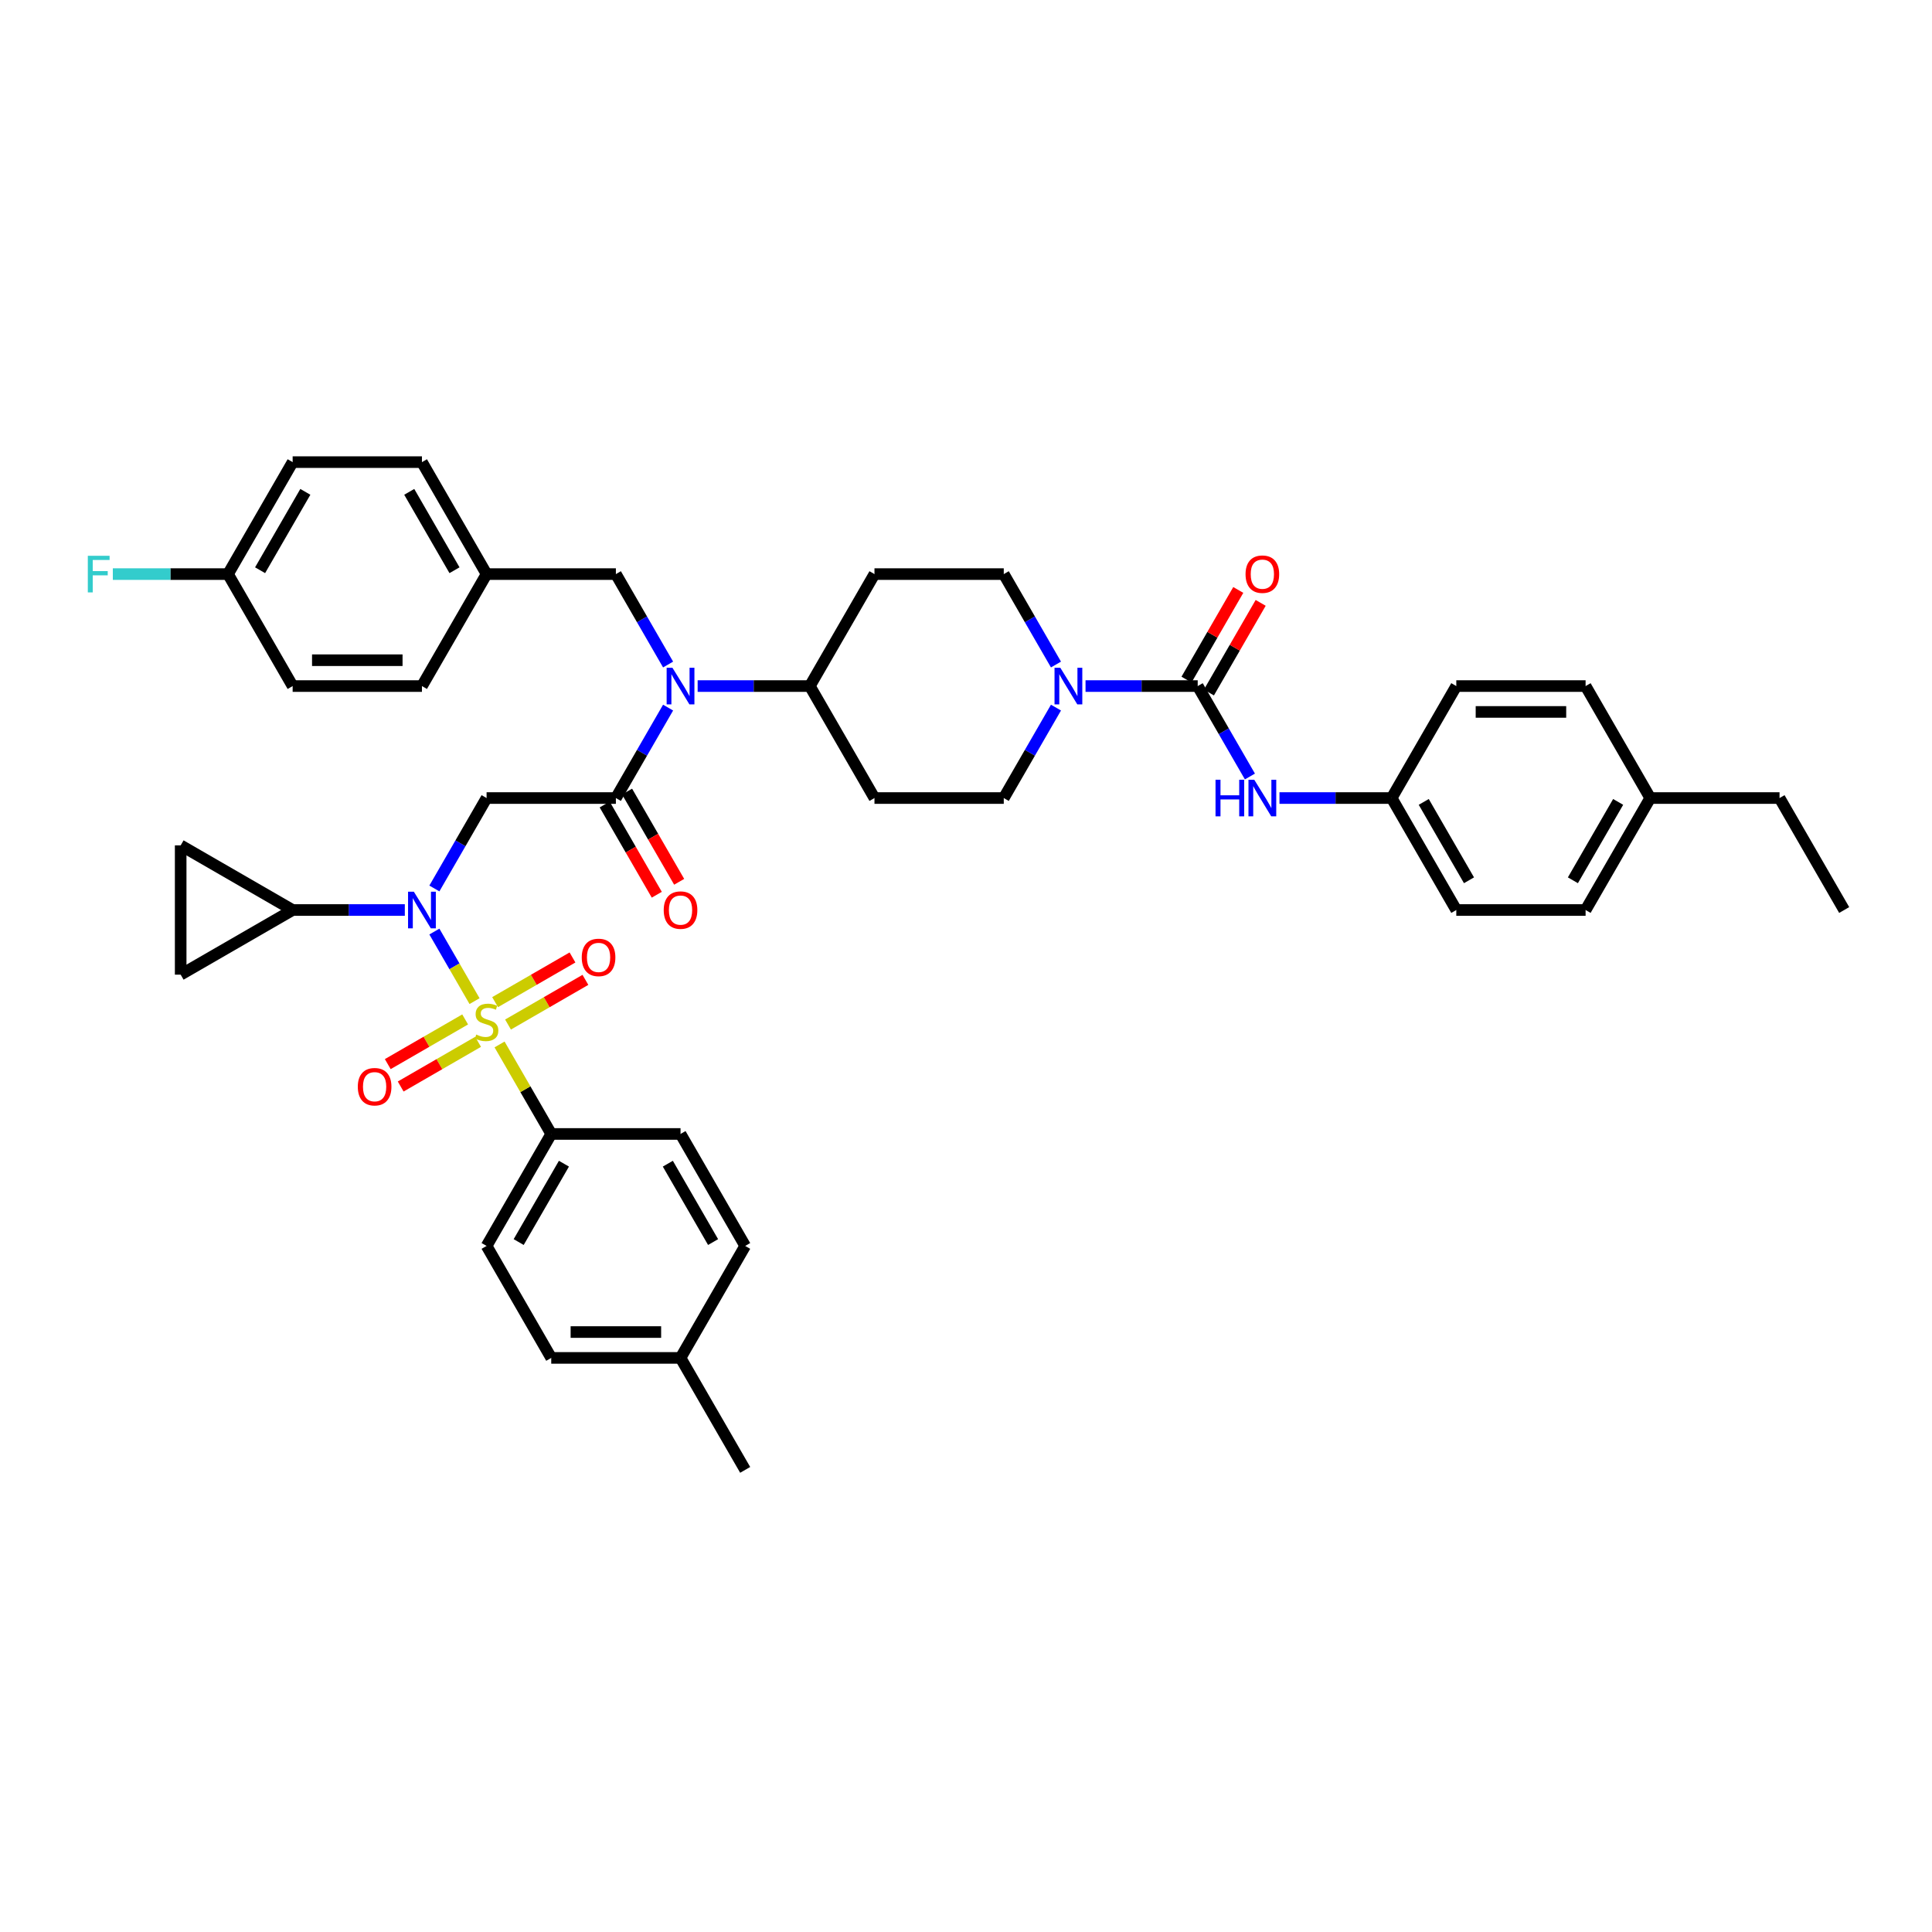 <?xml version='1.0' encoding='iso-8859-1'?>
<svg version='1.1' baseProfile='full'
              xmlns='http://www.w3.org/2000/svg'
                      xmlns:rdkit='http://www.rdkit.org/xml'
                      xmlns:xlink='http://www.w3.org/1999/xlink'
                  xml:space='preserve'
width='1000px' height='1000px' viewBox='0 0 1000 1000'>
<!-- END OF HEADER -->
<rect style='opacity:1.0;fill:#FFFFFF;stroke:none' width='1000' height='1000' x='0' y='0'> </rect>
<path class='bond-0' d='M 546.572,343.959 L 533.06,320.555' style='fill:none;fill-rule:evenodd;stroke:#0000FF;stroke-width:6px;stroke-linecap:butt;stroke-linejoin:miter;stroke-opacity:1' />
<path class='bond-0' d='M 533.06,320.555 L 519.548,297.151' style='fill:none;fill-rule:evenodd;stroke:#000000;stroke-width:6px;stroke-linecap:butt;stroke-linejoin:miter;stroke-opacity:1' />
<path class='bond-1' d='M 561.87,355.108 L 590.901,355.108' style='fill:none;fill-rule:evenodd;stroke:#0000FF;stroke-width:6px;stroke-linecap:butt;stroke-linejoin:miter;stroke-opacity:1' />
<path class='bond-1' d='M 590.901,355.108 L 619.932,355.108' style='fill:none;fill-rule:evenodd;stroke:#000000;stroke-width:6px;stroke-linecap:butt;stroke-linejoin:miter;stroke-opacity:1' />
<path class='bond-2' d='M 546.572,366.257 L 533.06,389.661' style='fill:none;fill-rule:evenodd;stroke:#0000FF;stroke-width:6px;stroke-linecap:butt;stroke-linejoin:miter;stroke-opacity:1' />
<path class='bond-2' d='M 533.06,389.661 L 519.548,413.065' style='fill:none;fill-rule:evenodd;stroke:#000000;stroke-width:6px;stroke-linecap:butt;stroke-linejoin:miter;stroke-opacity:1' />
<path class='bond-3' d='M 619.932,355.108 L 633.444,378.512' style='fill:none;fill-rule:evenodd;stroke:#000000;stroke-width:6px;stroke-linecap:butt;stroke-linejoin:miter;stroke-opacity:1' />
<path class='bond-3' d='M 633.444,378.512 L 646.956,401.916' style='fill:none;fill-rule:evenodd;stroke:#0000FF;stroke-width:6px;stroke-linecap:butt;stroke-linejoin:miter;stroke-opacity:1' />
<path class='bond-4' d='M 625.728,358.454 L 639.124,335.251' style='fill:none;fill-rule:evenodd;stroke:#000000;stroke-width:6px;stroke-linecap:butt;stroke-linejoin:miter;stroke-opacity:1' />
<path class='bond-4' d='M 639.124,335.251 L 652.52,312.048' style='fill:none;fill-rule:evenodd;stroke:#FF0000;stroke-width:6px;stroke-linecap:butt;stroke-linejoin:miter;stroke-opacity:1' />
<path class='bond-4' d='M 614.136,351.762 L 627.533,328.559' style='fill:none;fill-rule:evenodd;stroke:#000000;stroke-width:6px;stroke-linecap:butt;stroke-linejoin:miter;stroke-opacity:1' />
<path class='bond-4' d='M 627.533,328.559 L 640.929,305.356' style='fill:none;fill-rule:evenodd;stroke:#FF0000;stroke-width:6px;stroke-linecap:butt;stroke-linejoin:miter;stroke-opacity:1' />
<path class='bond-5' d='M 662.254,413.065 L 691.285,413.065' style='fill:none;fill-rule:evenodd;stroke:#0000FF;stroke-width:6px;stroke-linecap:butt;stroke-linejoin:miter;stroke-opacity:1' />
<path class='bond-5' d='M 691.285,413.065 L 720.316,413.065' style='fill:none;fill-rule:evenodd;stroke:#000000;stroke-width:6px;stroke-linecap:butt;stroke-linejoin:miter;stroke-opacity:1' />
<path class='bond-6' d='M 720.316,413.065 L 753.777,355.108' style='fill:none;fill-rule:evenodd;stroke:#000000;stroke-width:6px;stroke-linecap:butt;stroke-linejoin:miter;stroke-opacity:1' />
<path class='bond-7' d='M 720.316,413.065 L 753.777,471.022' style='fill:none;fill-rule:evenodd;stroke:#000000;stroke-width:6px;stroke-linecap:butt;stroke-linejoin:miter;stroke-opacity:1' />
<path class='bond-7' d='M 736.927,415.066 L 760.35,455.636' style='fill:none;fill-rule:evenodd;stroke:#000000;stroke-width:6px;stroke-linecap:butt;stroke-linejoin:miter;stroke-opacity:1' />
<path class='bond-8' d='M 854.161,413.065 L 820.7,471.022' style='fill:none;fill-rule:evenodd;stroke:#000000;stroke-width:6px;stroke-linecap:butt;stroke-linejoin:miter;stroke-opacity:1' />
<path class='bond-8' d='M 837.551,415.066 L 814.128,455.636' style='fill:none;fill-rule:evenodd;stroke:#000000;stroke-width:6px;stroke-linecap:butt;stroke-linejoin:miter;stroke-opacity:1' />
<path class='bond-9' d='M 854.161,413.065 L 921.084,413.065' style='fill:none;fill-rule:evenodd;stroke:#000000;stroke-width:6px;stroke-linecap:butt;stroke-linejoin:miter;stroke-opacity:1' />
<path class='bond-10' d='M 854.161,413.065 L 820.7,355.108' style='fill:none;fill-rule:evenodd;stroke:#000000;stroke-width:6px;stroke-linecap:butt;stroke-linejoin:miter;stroke-opacity:1' />
<path class='bond-11' d='M 753.777,355.108 L 820.7,355.108' style='fill:none;fill-rule:evenodd;stroke:#000000;stroke-width:6px;stroke-linecap:butt;stroke-linejoin:miter;stroke-opacity:1' />
<path class='bond-11' d='M 763.816,368.493 L 810.662,368.493' style='fill:none;fill-rule:evenodd;stroke:#000000;stroke-width:6px;stroke-linecap:butt;stroke-linejoin:miter;stroke-opacity:1' />
<path class='bond-12' d='M 224.833,459.872 L 238.345,436.469' style='fill:none;fill-rule:evenodd;stroke:#0000FF;stroke-width:6px;stroke-linecap:butt;stroke-linejoin:miter;stroke-opacity:1' />
<path class='bond-12' d='M 238.345,436.469 L 251.857,413.065' style='fill:none;fill-rule:evenodd;stroke:#000000;stroke-width:6px;stroke-linecap:butt;stroke-linejoin:miter;stroke-opacity:1' />
<path class='bond-13' d='M 224.833,482.171 L 235.227,500.174' style='fill:none;fill-rule:evenodd;stroke:#0000FF;stroke-width:6px;stroke-linecap:butt;stroke-linejoin:miter;stroke-opacity:1' />
<path class='bond-13' d='M 235.227,500.174 L 245.622,518.178' style='fill:none;fill-rule:evenodd;stroke:#CCCC00;stroke-width:6px;stroke-linecap:butt;stroke-linejoin:miter;stroke-opacity:1' />
<path class='bond-14' d='M 209.536,471.022 L 180.504,471.022' style='fill:none;fill-rule:evenodd;stroke:#0000FF;stroke-width:6px;stroke-linecap:butt;stroke-linejoin:miter;stroke-opacity:1' />
<path class='bond-14' d='M 180.504,471.022 L 151.473,471.022' style='fill:none;fill-rule:evenodd;stroke:#000000;stroke-width:6px;stroke-linecap:butt;stroke-linejoin:miter;stroke-opacity:1' />
<path class='bond-15' d='M 285.319,586.935 L 251.857,644.892' style='fill:none;fill-rule:evenodd;stroke:#000000;stroke-width:6px;stroke-linecap:butt;stroke-linejoin:miter;stroke-opacity:1' />
<path class='bond-15' d='M 291.891,602.321 L 268.468,642.891' style='fill:none;fill-rule:evenodd;stroke:#000000;stroke-width:6px;stroke-linecap:butt;stroke-linejoin:miter;stroke-opacity:1' />
<path class='bond-16' d='M 285.319,586.935 L 352.241,586.935' style='fill:none;fill-rule:evenodd;stroke:#000000;stroke-width:6px;stroke-linecap:butt;stroke-linejoin:miter;stroke-opacity:1' />
<path class='bond-17' d='M 285.319,586.935 L 271.946,563.772' style='fill:none;fill-rule:evenodd;stroke:#000000;stroke-width:6px;stroke-linecap:butt;stroke-linejoin:miter;stroke-opacity:1' />
<path class='bond-17' d='M 271.946,563.772 L 258.573,540.61' style='fill:none;fill-rule:evenodd;stroke:#CCCC00;stroke-width:6px;stroke-linecap:butt;stroke-linejoin:miter;stroke-opacity:1' />
<path class='bond-18' d='M 262.953,530.3 L 282.982,518.736' style='fill:none;fill-rule:evenodd;stroke:#CCCC00;stroke-width:6px;stroke-linecap:butt;stroke-linejoin:miter;stroke-opacity:1' />
<path class='bond-18' d='M 282.982,518.736 L 303.011,507.172' style='fill:none;fill-rule:evenodd;stroke:#FF0000;stroke-width:6px;stroke-linecap:butt;stroke-linejoin:miter;stroke-opacity:1' />
<path class='bond-18' d='M 256.261,518.708 L 276.29,507.145' style='fill:none;fill-rule:evenodd;stroke:#CCCC00;stroke-width:6px;stroke-linecap:butt;stroke-linejoin:miter;stroke-opacity:1' />
<path class='bond-18' d='M 276.29,507.145 L 296.319,495.581' style='fill:none;fill-rule:evenodd;stroke:#FF0000;stroke-width:6px;stroke-linecap:butt;stroke-linejoin:miter;stroke-opacity:1' />
<path class='bond-19' d='M 240.762,527.657 L 220.733,539.221' style='fill:none;fill-rule:evenodd;stroke:#CCCC00;stroke-width:6px;stroke-linecap:butt;stroke-linejoin:miter;stroke-opacity:1' />
<path class='bond-19' d='M 220.733,539.221 L 200.704,550.784' style='fill:none;fill-rule:evenodd;stroke:#FF0000;stroke-width:6px;stroke-linecap:butt;stroke-linejoin:miter;stroke-opacity:1' />
<path class='bond-19' d='M 247.454,539.248 L 227.425,550.812' style='fill:none;fill-rule:evenodd;stroke:#CCCC00;stroke-width:6px;stroke-linecap:butt;stroke-linejoin:miter;stroke-opacity:1' />
<path class='bond-19' d='M 227.425,550.812 L 207.396,562.376' style='fill:none;fill-rule:evenodd;stroke:#FF0000;stroke-width:6px;stroke-linecap:butt;stroke-linejoin:miter;stroke-opacity:1' />
<path class='bond-20' d='M 251.857,644.892 L 285.319,702.849' style='fill:none;fill-rule:evenodd;stroke:#000000;stroke-width:6px;stroke-linecap:butt;stroke-linejoin:miter;stroke-opacity:1' />
<path class='bond-21' d='M 352.241,586.935 L 385.703,644.892' style='fill:none;fill-rule:evenodd;stroke:#000000;stroke-width:6px;stroke-linecap:butt;stroke-linejoin:miter;stroke-opacity:1' />
<path class='bond-21' d='M 345.669,602.321 L 369.092,642.891' style='fill:none;fill-rule:evenodd;stroke:#000000;stroke-width:6px;stroke-linecap:butt;stroke-linejoin:miter;stroke-opacity:1' />
<path class='bond-22' d='M 151.473,471.022 L 93.517,504.483' style='fill:none;fill-rule:evenodd;stroke:#000000;stroke-width:6px;stroke-linecap:butt;stroke-linejoin:miter;stroke-opacity:1' />
<path class='bond-23' d='M 151.473,471.022 L 93.517,437.56' style='fill:none;fill-rule:evenodd;stroke:#000000;stroke-width:6px;stroke-linecap:butt;stroke-linejoin:miter;stroke-opacity:1' />
<path class='bond-24' d='M 93.517,504.483 L 93.517,437.56' style='fill:none;fill-rule:evenodd;stroke:#000000;stroke-width:6px;stroke-linecap:butt;stroke-linejoin:miter;stroke-opacity:1' />
<path class='bond-25' d='M 361.102,355.108 L 390.133,355.108' style='fill:none;fill-rule:evenodd;stroke:#0000FF;stroke-width:6px;stroke-linecap:butt;stroke-linejoin:miter;stroke-opacity:1' />
<path class='bond-25' d='M 390.133,355.108 L 419.164,355.108' style='fill:none;fill-rule:evenodd;stroke:#000000;stroke-width:6px;stroke-linecap:butt;stroke-linejoin:miter;stroke-opacity:1' />
<path class='bond-26' d='M 345.804,366.257 L 332.292,389.661' style='fill:none;fill-rule:evenodd;stroke:#0000FF;stroke-width:6px;stroke-linecap:butt;stroke-linejoin:miter;stroke-opacity:1' />
<path class='bond-26' d='M 332.292,389.661 L 318.78,413.065' style='fill:none;fill-rule:evenodd;stroke:#000000;stroke-width:6px;stroke-linecap:butt;stroke-linejoin:miter;stroke-opacity:1' />
<path class='bond-27' d='M 345.804,343.959 L 332.292,320.555' style='fill:none;fill-rule:evenodd;stroke:#0000FF;stroke-width:6px;stroke-linecap:butt;stroke-linejoin:miter;stroke-opacity:1' />
<path class='bond-27' d='M 332.292,320.555 L 318.78,297.151' style='fill:none;fill-rule:evenodd;stroke:#000000;stroke-width:6px;stroke-linecap:butt;stroke-linejoin:miter;stroke-opacity:1' />
<path class='bond-28' d='M 312.984,416.411 L 326.466,439.761' style='fill:none;fill-rule:evenodd;stroke:#000000;stroke-width:6px;stroke-linecap:butt;stroke-linejoin:miter;stroke-opacity:1' />
<path class='bond-28' d='M 326.466,439.761 L 339.947,463.111' style='fill:none;fill-rule:evenodd;stroke:#FF0000;stroke-width:6px;stroke-linecap:butt;stroke-linejoin:miter;stroke-opacity:1' />
<path class='bond-28' d='M 324.576,409.719 L 338.057,433.069' style='fill:none;fill-rule:evenodd;stroke:#000000;stroke-width:6px;stroke-linecap:butt;stroke-linejoin:miter;stroke-opacity:1' />
<path class='bond-28' d='M 338.057,433.069 L 351.538,456.419' style='fill:none;fill-rule:evenodd;stroke:#FF0000;stroke-width:6px;stroke-linecap:butt;stroke-linejoin:miter;stroke-opacity:1' />
<path class='bond-29' d='M 318.78,413.065 L 251.857,413.065' style='fill:none;fill-rule:evenodd;stroke:#000000;stroke-width:6px;stroke-linecap:butt;stroke-linejoin:miter;stroke-opacity:1' />
<path class='bond-30' d='M 519.548,297.151 L 452.625,297.151' style='fill:none;fill-rule:evenodd;stroke:#000000;stroke-width:6px;stroke-linecap:butt;stroke-linejoin:miter;stroke-opacity:1' />
<path class='bond-31' d='M 519.548,413.065 L 452.625,413.065' style='fill:none;fill-rule:evenodd;stroke:#000000;stroke-width:6px;stroke-linecap:butt;stroke-linejoin:miter;stroke-opacity:1' />
<path class='bond-32' d='M 452.625,413.065 L 419.164,355.108' style='fill:none;fill-rule:evenodd;stroke:#000000;stroke-width:6px;stroke-linecap:butt;stroke-linejoin:miter;stroke-opacity:1' />
<path class='bond-33' d='M 419.164,355.108 L 452.625,297.151' style='fill:none;fill-rule:evenodd;stroke:#000000;stroke-width:6px;stroke-linecap:butt;stroke-linejoin:miter;stroke-opacity:1' />
<path class='bond-34' d='M 118.012,297.151 L 151.473,239.195' style='fill:none;fill-rule:evenodd;stroke:#000000;stroke-width:6px;stroke-linecap:butt;stroke-linejoin:miter;stroke-opacity:1' />
<path class='bond-34' d='M 134.623,295.15 L 158.046,254.58' style='fill:none;fill-rule:evenodd;stroke:#000000;stroke-width:6px;stroke-linecap:butt;stroke-linejoin:miter;stroke-opacity:1' />
<path class='bond-35' d='M 118.012,297.151 L 151.473,355.108' style='fill:none;fill-rule:evenodd;stroke:#000000;stroke-width:6px;stroke-linecap:butt;stroke-linejoin:miter;stroke-opacity:1' />
<path class='bond-36' d='M 118.012,297.151 L 88.205,297.151' style='fill:none;fill-rule:evenodd;stroke:#000000;stroke-width:6px;stroke-linecap:butt;stroke-linejoin:miter;stroke-opacity:1' />
<path class='bond-36' d='M 88.205,297.151 L 58.397,297.151' style='fill:none;fill-rule:evenodd;stroke:#33CCCC;stroke-width:6px;stroke-linecap:butt;stroke-linejoin:miter;stroke-opacity:1' />
<path class='bond-37' d='M 151.473,239.195 L 218.396,239.195' style='fill:none;fill-rule:evenodd;stroke:#000000;stroke-width:6px;stroke-linecap:butt;stroke-linejoin:miter;stroke-opacity:1' />
<path class='bond-38' d='M 218.396,239.195 L 251.857,297.151' style='fill:none;fill-rule:evenodd;stroke:#000000;stroke-width:6px;stroke-linecap:butt;stroke-linejoin:miter;stroke-opacity:1' />
<path class='bond-38' d='M 211.824,254.58 L 235.247,295.15' style='fill:none;fill-rule:evenodd;stroke:#000000;stroke-width:6px;stroke-linecap:butt;stroke-linejoin:miter;stroke-opacity:1' />
<path class='bond-39' d='M 218.396,355.108 L 251.857,297.151' style='fill:none;fill-rule:evenodd;stroke:#000000;stroke-width:6px;stroke-linecap:butt;stroke-linejoin:miter;stroke-opacity:1' />
<path class='bond-40' d='M 218.396,355.108 L 151.473,355.108' style='fill:none;fill-rule:evenodd;stroke:#000000;stroke-width:6px;stroke-linecap:butt;stroke-linejoin:miter;stroke-opacity:1' />
<path class='bond-40' d='M 208.358,341.724 L 161.512,341.724' style='fill:none;fill-rule:evenodd;stroke:#000000;stroke-width:6px;stroke-linecap:butt;stroke-linejoin:miter;stroke-opacity:1' />
<path class='bond-41' d='M 251.857,297.151 L 318.78,297.151' style='fill:none;fill-rule:evenodd;stroke:#000000;stroke-width:6px;stroke-linecap:butt;stroke-linejoin:miter;stroke-opacity:1' />
<path class='bond-42' d='M 285.319,702.849 L 352.241,702.849' style='fill:none;fill-rule:evenodd;stroke:#000000;stroke-width:6px;stroke-linecap:butt;stroke-linejoin:miter;stroke-opacity:1' />
<path class='bond-42' d='M 295.357,689.464 L 342.203,689.464' style='fill:none;fill-rule:evenodd;stroke:#000000;stroke-width:6px;stroke-linecap:butt;stroke-linejoin:miter;stroke-opacity:1' />
<path class='bond-43' d='M 385.703,644.892 L 352.241,702.849' style='fill:none;fill-rule:evenodd;stroke:#000000;stroke-width:6px;stroke-linecap:butt;stroke-linejoin:miter;stroke-opacity:1' />
<path class='bond-44' d='M 352.241,702.849 L 385.703,760.805' style='fill:none;fill-rule:evenodd;stroke:#000000;stroke-width:6px;stroke-linecap:butt;stroke-linejoin:miter;stroke-opacity:1' />
<path class='bond-45' d='M 753.777,471.022 L 820.7,471.022' style='fill:none;fill-rule:evenodd;stroke:#000000;stroke-width:6px;stroke-linecap:butt;stroke-linejoin:miter;stroke-opacity:1' />
<path class='bond-46' d='M 921.084,413.065 L 954.545,471.022' style='fill:none;fill-rule:evenodd;stroke:#000000;stroke-width:6px;stroke-linecap:butt;stroke-linejoin:miter;stroke-opacity:1' />
<path  class='atom-0' d='M 548.82 345.632
L 555.031 355.67
Q 555.646 356.661, 556.637 358.454
Q 557.627 360.248, 557.681 360.355
L 557.681 345.632
L 560.197 345.632
L 560.197 364.584
L 557.6 364.584
L 550.935 353.609
Q 550.159 352.324, 549.329 350.852
Q 548.526 349.38, 548.285 348.925
L 548.285 364.584
L 545.822 364.584
L 545.822 345.632
L 548.82 345.632
' fill='#0000FF'/>
<path  class='atom-2' d='M 629.154 403.589
L 631.724 403.589
L 631.724 411.646
L 641.414 411.646
L 641.414 403.589
L 643.984 403.589
L 643.984 422.541
L 641.414 422.541
L 641.414 413.788
L 631.724 413.788
L 631.724 422.541
L 629.154 422.541
L 629.154 403.589
' fill='#0000FF'/>
<path  class='atom-2' d='M 649.204 403.589
L 655.415 413.627
Q 656.03 414.618, 657.021 416.411
Q 658.011 418.205, 658.065 418.312
L 658.065 403.589
L 660.581 403.589
L 660.581 422.541
L 657.984 422.541
L 651.319 411.566
Q 650.543 410.281, 649.713 408.809
Q 648.91 407.336, 648.669 406.881
L 648.669 422.541
L 646.206 422.541
L 646.206 403.589
L 649.204 403.589
' fill='#0000FF'/>
<path  class='atom-3' d='M 644.694 297.205
Q 644.694 292.654, 646.942 290.111
Q 649.191 287.568, 653.393 287.568
Q 657.596 287.568, 659.845 290.111
Q 662.093 292.654, 662.093 297.205
Q 662.093 301.809, 659.818 304.433
Q 657.543 307.029, 653.393 307.029
Q 649.217 307.029, 646.942 304.433
Q 644.694 301.836, 644.694 297.205
M 653.393 304.888
Q 656.285 304.888, 657.837 302.96
Q 659.416 301.006, 659.416 297.205
Q 659.416 293.484, 657.837 291.61
Q 656.285 289.71, 653.393 289.71
Q 650.502 289.71, 648.923 291.583
Q 647.37 293.457, 647.37 297.205
Q 647.37 301.033, 648.923 302.96
Q 650.502 304.888, 653.393 304.888
' fill='#FF0000'/>
<path  class='atom-7' d='M 214.207 461.545
L 220.417 471.584
Q 221.033 472.574, 222.023 474.368
Q 223.014 476.161, 223.067 476.268
L 223.067 461.545
L 225.584 461.545
L 225.584 480.498
L 222.987 480.498
L 216.322 469.523
Q 215.545 468.238, 214.715 466.765
Q 213.912 465.293, 213.671 464.838
L 213.671 480.498
L 211.209 480.498
L 211.209 461.545
L 214.207 461.545
' fill='#0000FF'/>
<path  class='atom-9' d='M 246.504 535.483
Q 246.718 535.564, 247.601 535.938
Q 248.485 536.313, 249.448 536.554
Q 250.439 536.768, 251.402 536.768
Q 253.196 536.768, 254.24 535.912
Q 255.284 535.028, 255.284 533.502
Q 255.284 532.458, 254.748 531.816
Q 254.24 531.173, 253.437 530.825
Q 252.634 530.477, 251.295 530.076
Q 249.609 529.567, 248.592 529.085
Q 247.601 528.604, 246.878 527.586
Q 246.182 526.569, 246.182 524.856
Q 246.182 522.473, 247.789 521.001
Q 249.421 519.529, 252.634 519.529
Q 254.829 519.529, 257.318 520.573
L 256.703 522.634
Q 254.427 521.697, 252.714 521.697
Q 250.867 521.697, 249.85 522.473
Q 248.833 523.223, 248.859 524.535
Q 248.859 525.552, 249.368 526.168
Q 249.903 526.783, 250.653 527.131
Q 251.429 527.479, 252.714 527.881
Q 254.427 528.416, 255.444 528.952
Q 256.462 529.487, 257.184 530.585
Q 257.934 531.655, 257.934 533.502
Q 257.934 536.126, 256.167 537.544
Q 254.427 538.936, 251.509 538.936
Q 249.823 538.936, 248.538 538.562
Q 247.28 538.214, 245.781 537.598
L 246.504 535.483
' fill='#CCCC00'/>
<path  class='atom-10' d='M 301.114 495.571
Q 301.114 491.02, 303.363 488.477
Q 305.611 485.934, 309.814 485.934
Q 314.017 485.934, 316.266 488.477
Q 318.514 491.02, 318.514 495.571
Q 318.514 500.175, 316.239 502.798
Q 313.963 505.395, 309.814 505.395
Q 305.638 505.395, 303.363 502.798
Q 301.114 500.202, 301.114 495.571
M 309.814 503.253
Q 312.705 503.253, 314.258 501.326
Q 315.837 499.372, 315.837 495.571
Q 315.837 491.85, 314.258 489.976
Q 312.705 488.075, 309.814 488.075
Q 306.923 488.075, 305.344 489.949
Q 303.791 491.823, 303.791 495.571
Q 303.791 499.399, 305.344 501.326
Q 306.923 503.253, 309.814 503.253
' fill='#FF0000'/>
<path  class='atom-11' d='M 185.201 562.493
Q 185.201 557.942, 187.449 555.399
Q 189.698 552.856, 193.901 552.856
Q 198.103 552.856, 200.352 555.399
Q 202.601 557.942, 202.601 562.493
Q 202.601 567.098, 200.325 569.721
Q 198.05 572.317, 193.901 572.317
Q 189.725 572.317, 187.449 569.721
Q 185.201 567.124, 185.201 562.493
M 193.901 570.176
Q 196.792 570.176, 198.344 568.249
Q 199.924 566.294, 199.924 562.493
Q 199.924 558.772, 198.344 556.899
Q 196.792 554.998, 193.901 554.998
Q 191.01 554.998, 189.43 556.872
Q 187.878 558.746, 187.878 562.493
Q 187.878 566.321, 189.43 568.249
Q 191.01 570.176, 193.901 570.176
' fill='#FF0000'/>
<path  class='atom-16' d='M 348.052 345.632
L 354.263 355.67
Q 354.878 356.661, 355.869 358.454
Q 356.859 360.248, 356.913 360.355
L 356.913 345.632
L 359.429 345.632
L 359.429 364.584
L 356.832 364.584
L 350.167 353.609
Q 349.391 352.324, 348.561 350.852
Q 347.758 349.38, 347.517 348.925
L 347.517 364.584
L 345.054 364.584
L 345.054 345.632
L 348.052 345.632
' fill='#0000FF'/>
<path  class='atom-18' d='M 343.541 471.075
Q 343.541 466.524, 345.79 463.981
Q 348.039 461.438, 352.241 461.438
Q 356.444 461.438, 358.693 463.981
Q 360.941 466.524, 360.941 471.075
Q 360.941 475.679, 358.666 478.303
Q 356.391 480.899, 352.241 480.899
Q 348.065 480.899, 345.79 478.303
Q 343.541 475.706, 343.541 471.075
M 352.241 478.758
Q 355.133 478.758, 356.685 476.831
Q 358.264 474.876, 358.264 471.075
Q 358.264 467.354, 356.685 465.48
Q 355.133 463.58, 352.241 463.58
Q 349.35 463.58, 347.771 465.454
Q 346.218 467.328, 346.218 471.075
Q 346.218 474.903, 347.771 476.831
Q 349.35 478.758, 352.241 478.758
' fill='#FF0000'/>
<path  class='atom-30' d='M 45.455 287.675
L 56.724 287.675
L 56.724 289.843
L 47.998 289.843
L 47.998 295.599
L 55.761 295.599
L 55.761 297.794
L 47.998 297.794
L 47.998 306.628
L 45.455 306.628
L 45.455 287.675
' fill='#33CCCC'/>
</svg>

